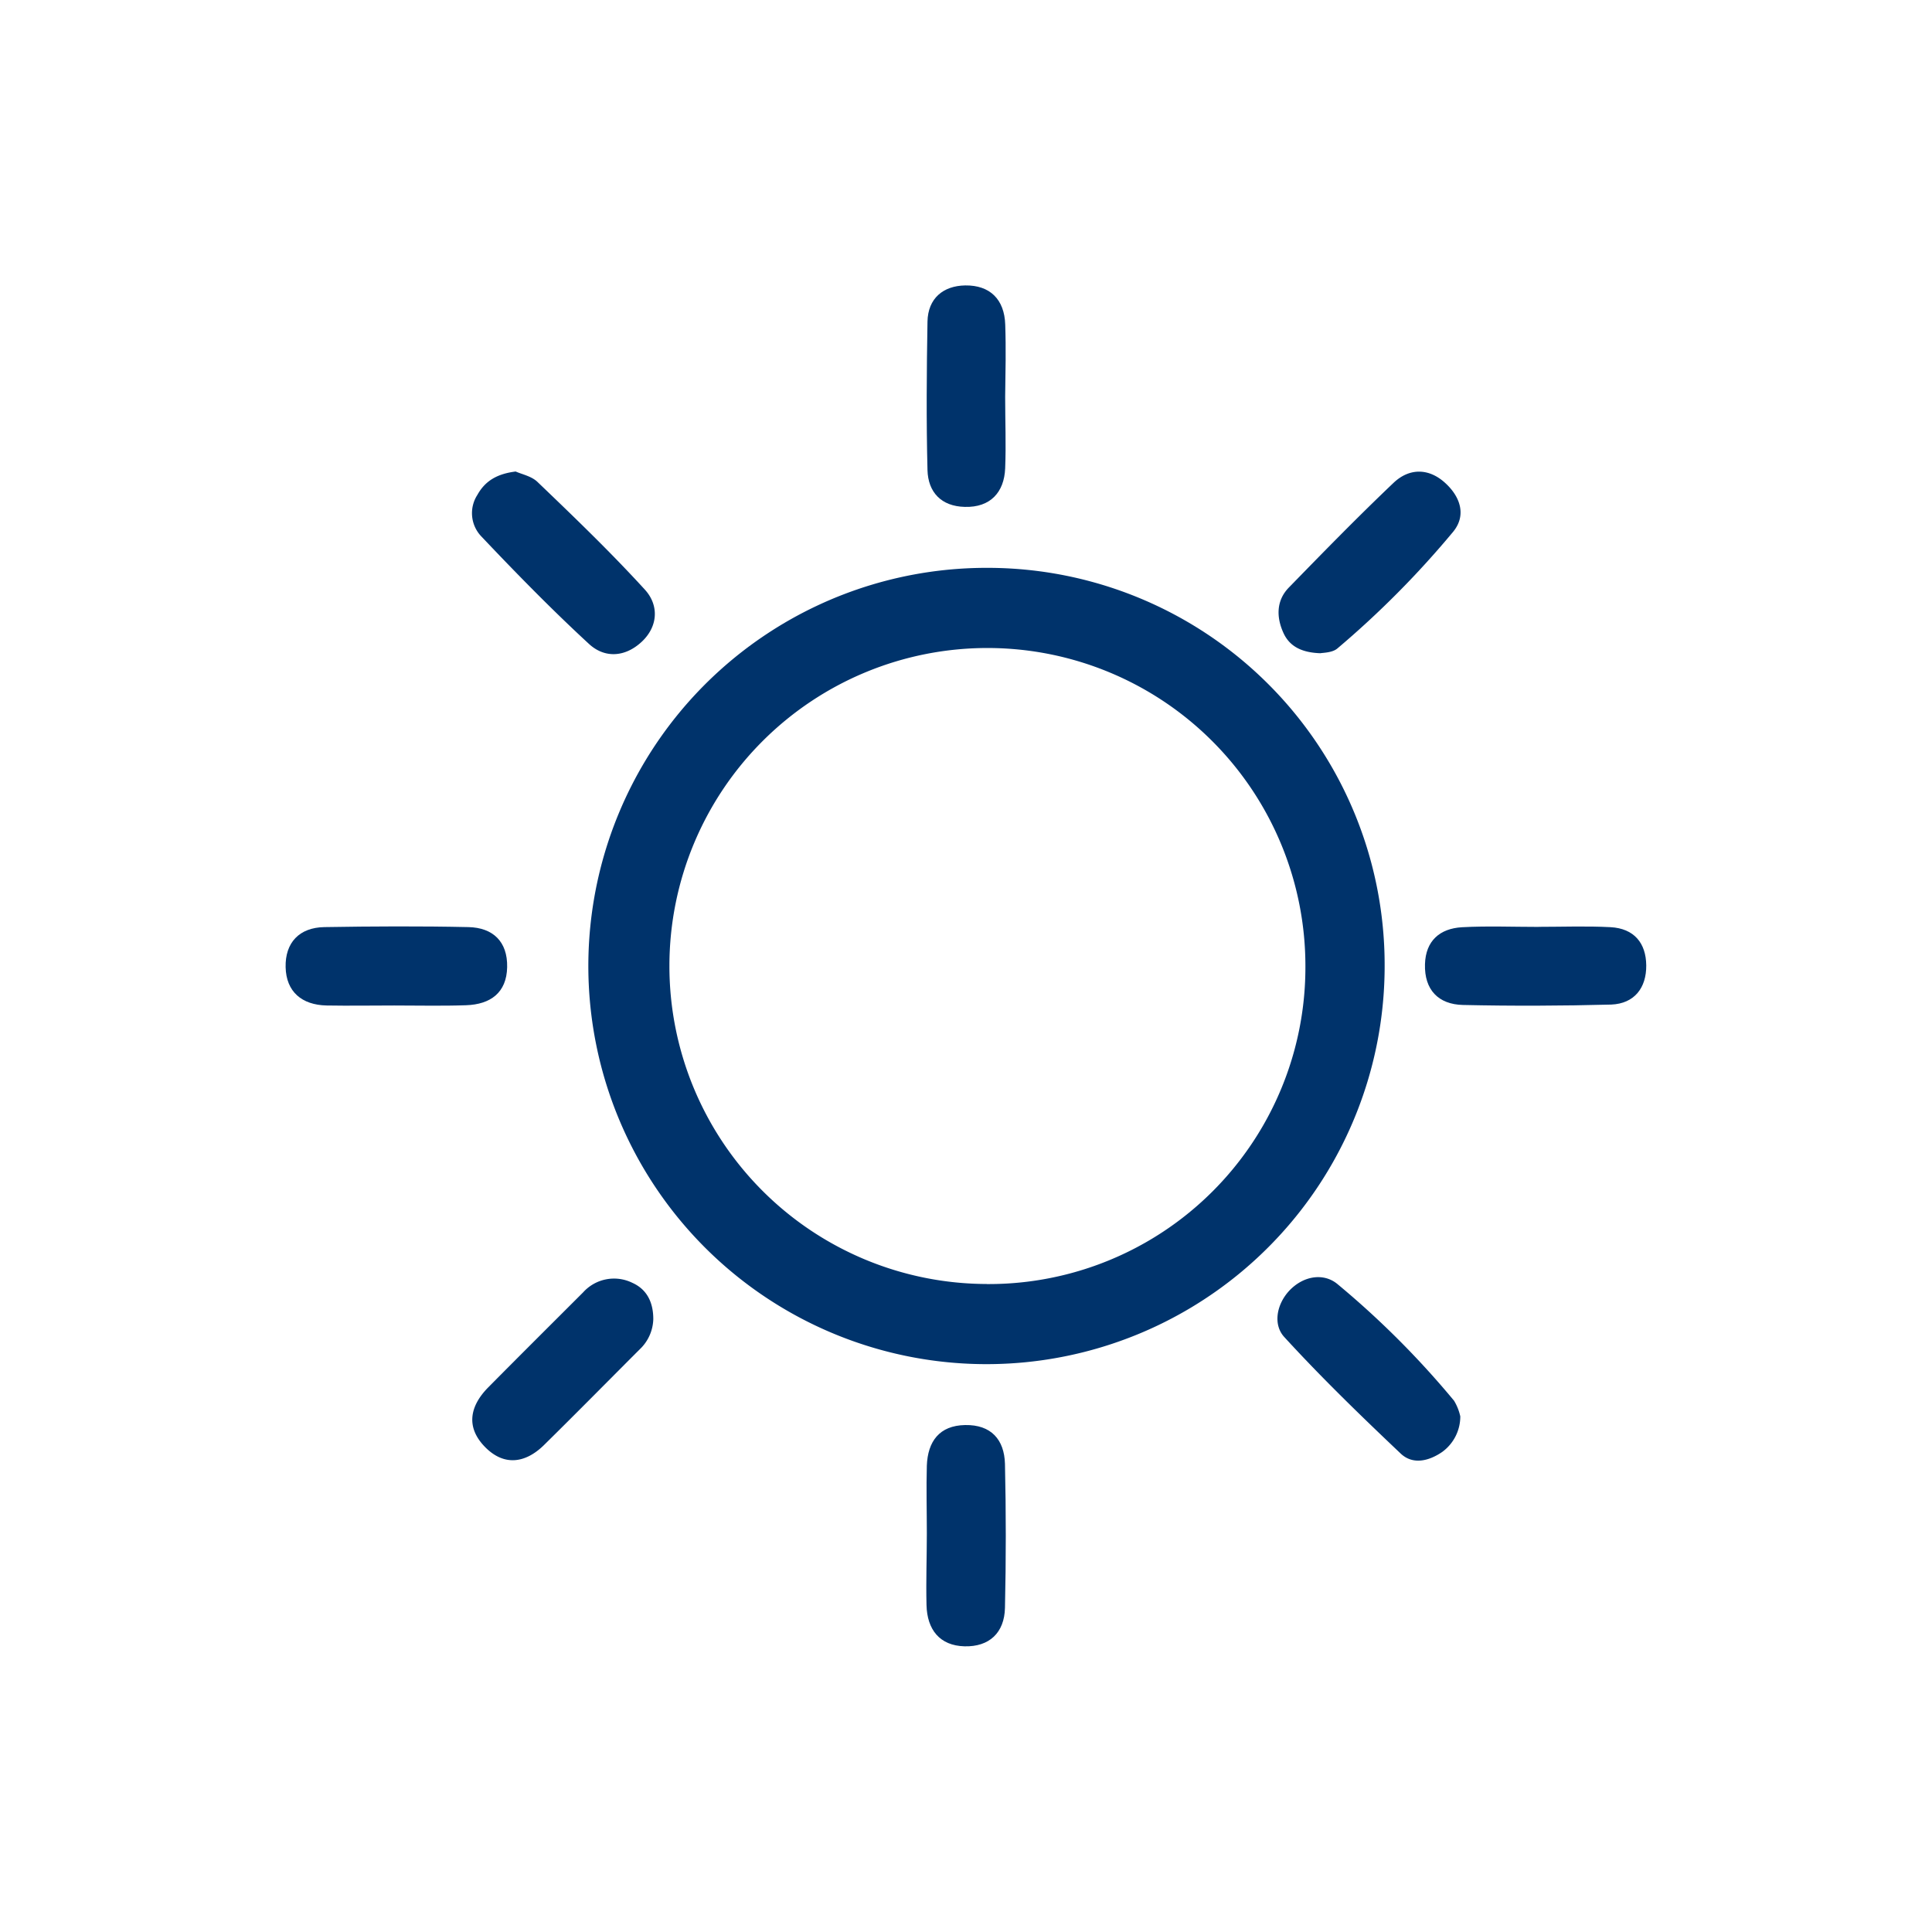 <?xml version="1.0" encoding="utf-8"?>
<svg xmlns="http://www.w3.org/2000/svg" data-name="Layer 1" id="Layer_1" viewBox="0 0 296 296">
  <defs>
    <style>.cls-1{fill:#00336b;}</style>
  </defs>
  <title>sol</title>
  <path class="cls-1" d="M79,72.24c1,.44,2.45.72,3.36,1.61C88,79.25,93.59,84.63,98.82,90.36c2.17,2.39,2,5.66-.54,8s-5.65,2.52-8.06.28C84.54,93.4,79.1,87.84,73.76,82.2a5.15,5.15,0,0,1-.62-6.38C74.37,73.61,76.24,72.59,79,72.24Z"/>
  <path class="cls-1" d="M202.28,100.08c-2.91-.1-4.73-1.09-5.64-3.1-1.11-2.42-1.12-5,.86-7,5.26-5.4,10.53-10.8,16-16,2.46-2.34,5.49-2.27,8,.09,2.21,2.05,3.19,4.85,1.17,7.36A143.56,143.56,0,0,1,204.9,99.35C204.14,100,202.75,100,202.28,100.08Z"/>
  <path class="cls-1" d="M100.09,202.12a6.6,6.6,0,0,1-1.79,4.32c-5,5-10,10.08-15,15-2.87,2.79-6.15,3.21-9.06.18s-2.23-6.23.56-9.06c4.83-4.88,9.69-9.71,14.54-14.56a6.37,6.37,0,0,1,7.54-1.46C99.18,197.57,100.1,199.63,100.09,202.12Z"/>
  <path class="cls-1" d="M223.73,217a6.72,6.72,0,0,1-2.77,5.45c-2.05,1.41-4.5,2-6.35.26-6.12-5.8-12.18-11.67-17.86-17.88-1.68-1.84-1.22-4.86.7-7,2.15-2.35,5.31-2.89,7.47-1.09a135.84,135.84,0,0,1,17.86,17.87A8,8,0,0,1,223.73,217Z"/>
  <path class="cls-1" d="M154,60.77c0,3.68.15,7.37,0,11s-2.25,6-6.18,5.89c-3.6-.08-5.63-2.24-5.72-5.64-.19-7.58-.13-15.17,0-22.75.07-3.57,2.42-5.49,5.79-5.54,3.76-.05,6,2.12,6.12,6C154.14,53.41,154.05,57.1,154,60.77Z"/>
  <path class="cls-1" d="M60.39,154.05c-3.45,0-6.9.06-10.35,0-3.79-.08-6.19-2.1-6.28-5.86s2.09-6.09,5.94-6.15c7.36-.12,14.72-.16,22.08,0,3.73.09,6,2.2,5.92,6.14s-2.59,5.7-6.27,5.83S64.07,154.05,60.39,154.05Z"/>
  <path class="cls-1" d="M235.73,142c3.68,0,7.36-.14,11,.05s5.46,2.45,5.49,5.86-1.79,5.85-5.36,6c-7.57.2-15.16.23-22.73.06-3.76-.09-5.92-2.33-5.81-6.24.1-3.6,2.29-5.48,5.68-5.67,3.89-.21,7.81-.05,11.71-.05Z"/>
  <path class="cls-1" d="M142,234.88c0-3.44-.1-6.89,0-10.33.14-3.69,1.9-6.15,5.87-6.22s6,2.22,6.1,5.95q.25,11,0,22.05c-.08,3.82-2.4,6-6.2,5.9s-5.73-2.56-5.82-6.32S142,238.56,142,234.88Z"/>
  <path class="cls-1" d="M151.27,87a61,61,0,1,0,60.87,61A60.84,60.84,0,0,0,151.27,87Zm-.09,109.72A48.72,48.72,0,1,1,200,148.09,48.52,48.52,0,0,1,151.18,196.73Z"/>
</svg>
